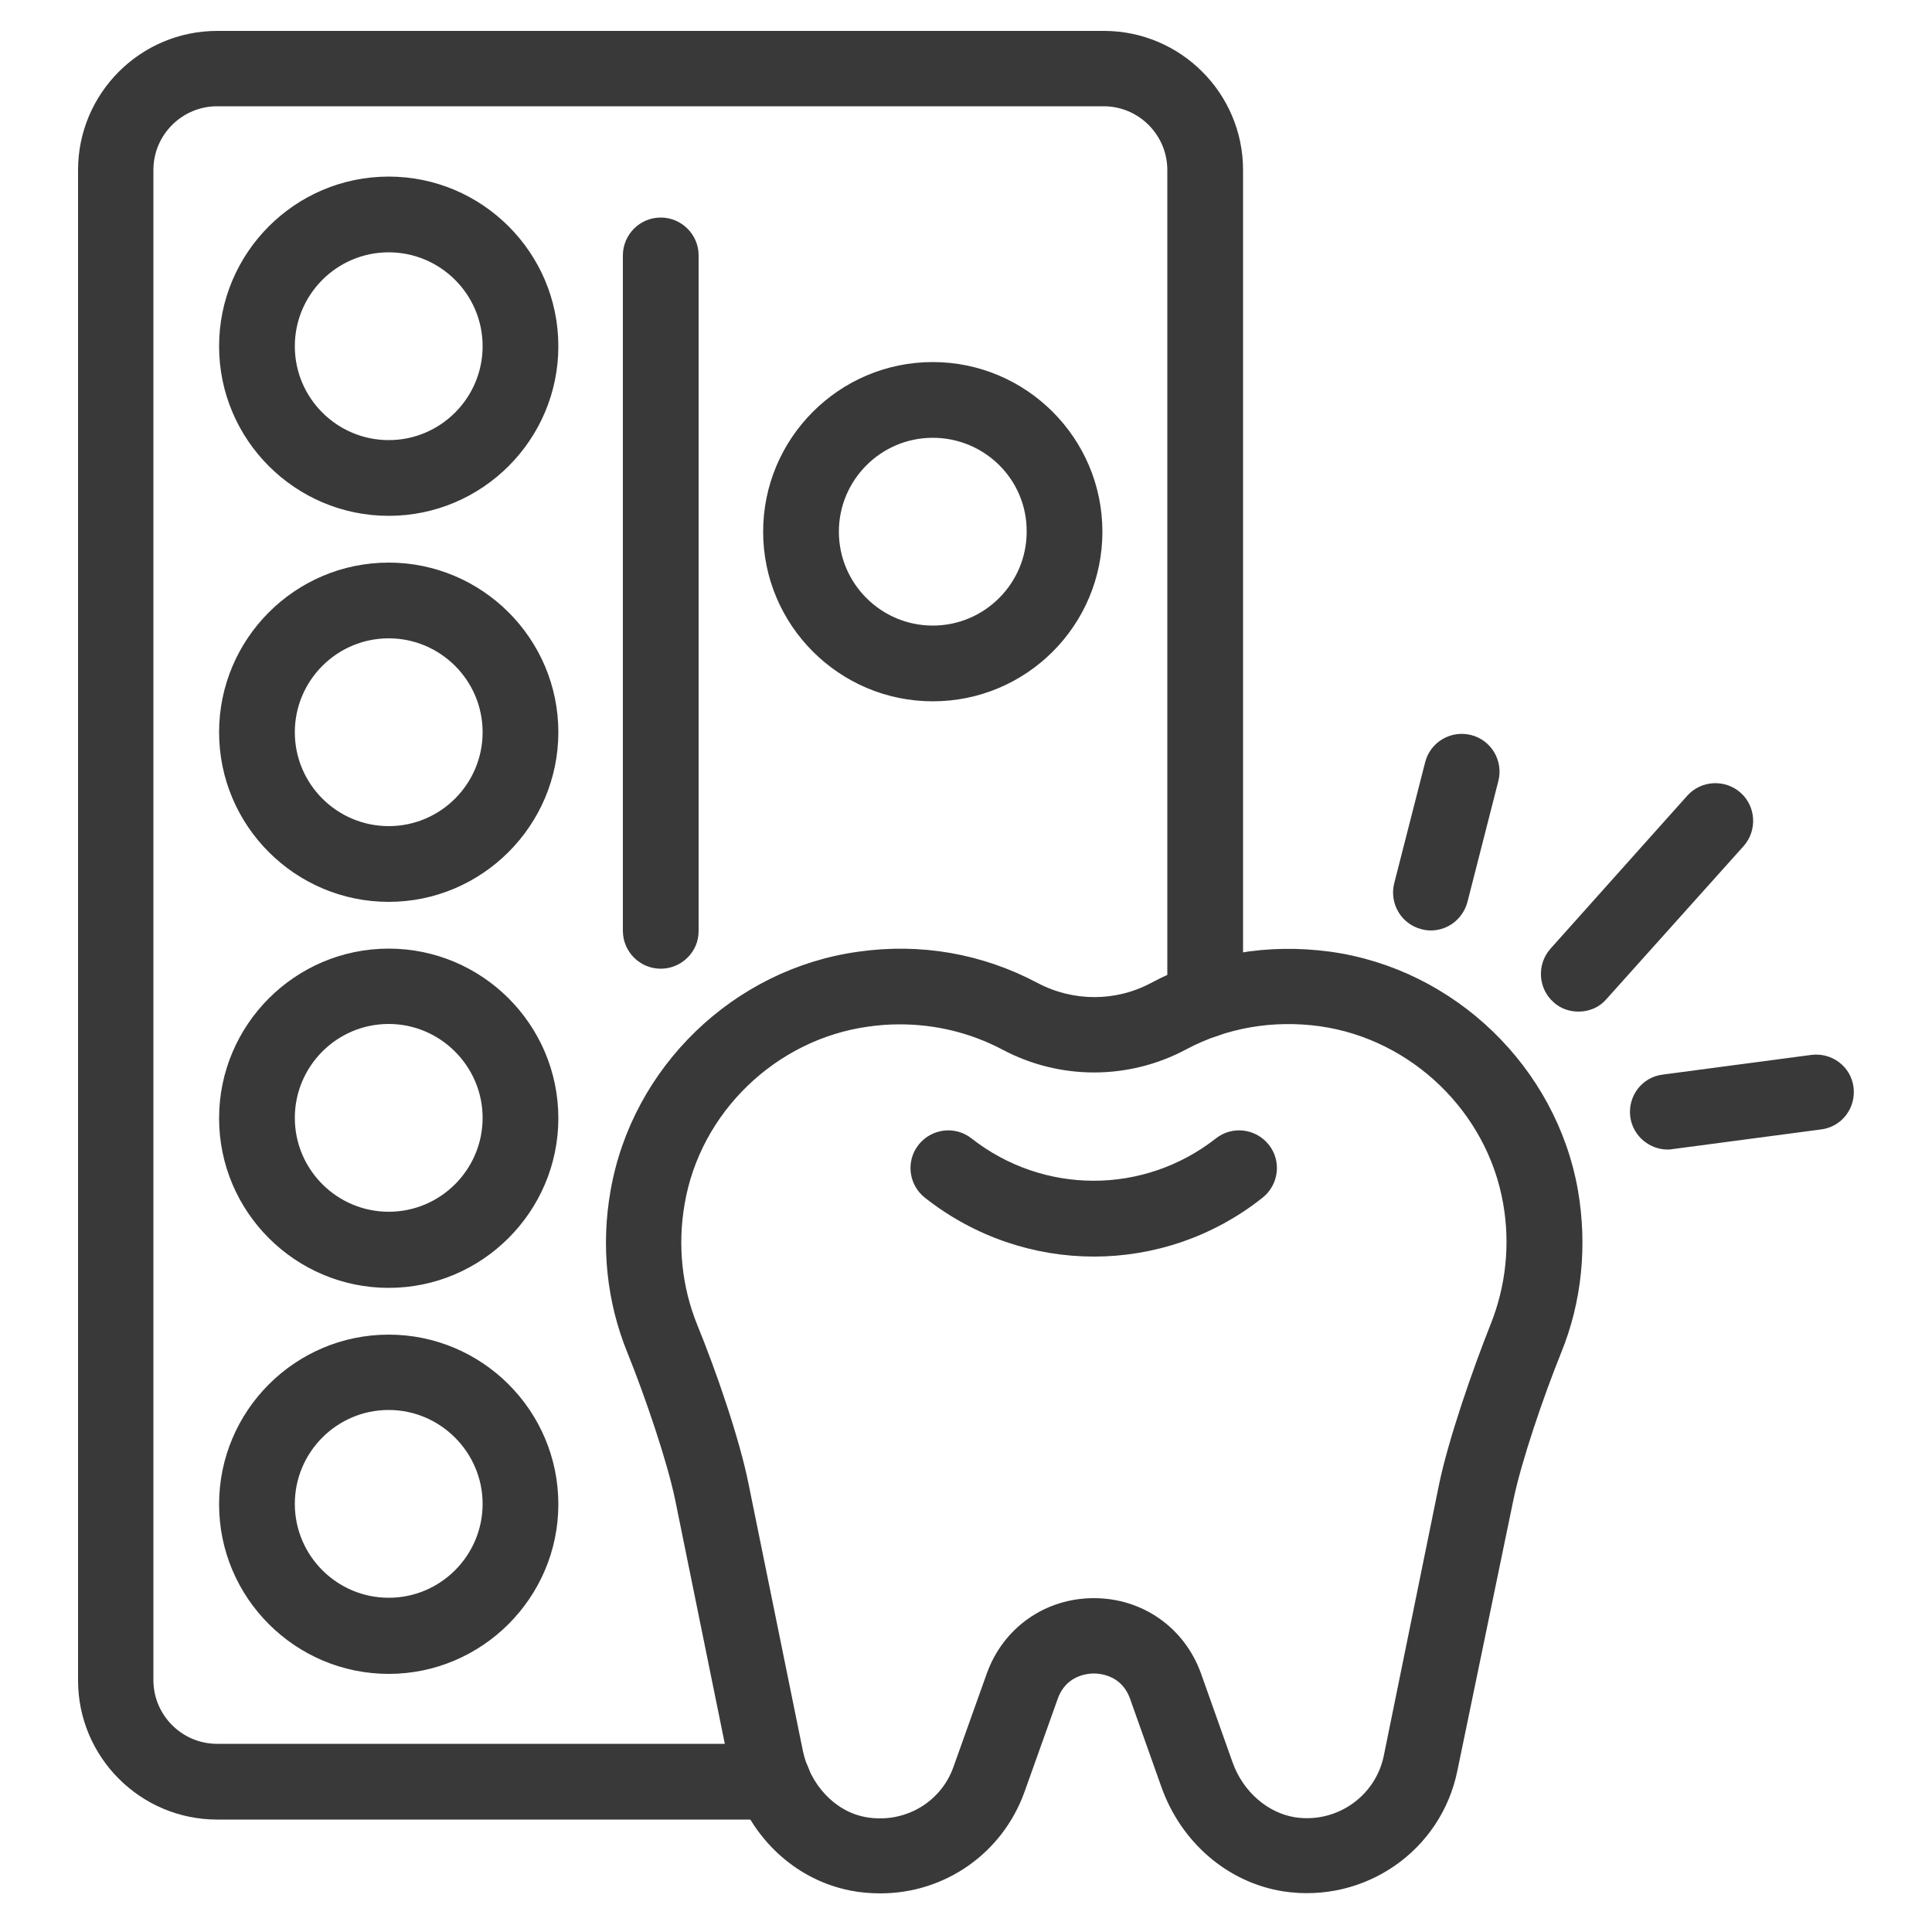 <?xml version="1.0" encoding="utf-8"?>
<!-- Generator: Adobe Illustrator 28.1.0, SVG Export Plug-In . SVG Version: 6.00 Build 0)  -->
<svg version="1.1" id="Layer_1" xmlns="http://www.w3.org/2000/svg" xmlns:xlink="http://www.w3.org/1999/xlink" x="0px" y="0px"
	 viewBox="0 0 500 500" style="enable-background:new 0 0 500 500;" xml:space="preserve">
<style type="text/css">
	.st0{fill:#393939;stroke:#393939;stroke-width:2;stroke-miterlimit:10;}
</style>
<g>
	<path class="st0" d="M200.2,469.9h-144c-19.3,0-35-15.7-35-35V44c0-19.3,15.7-35,35-35h229.5c19.3,0,35,15.7,35,35v214.8
		c0,4.8-3.9,8.8-8.8,8.8c-4.8,0-8.8-3.9-8.8-8.8V44c0-9.6-7.8-17.5-17.5-17.5H56.2c-9.6,0-17.5,7.8-17.5,17.5v390.8
		c0,9.6,7.8,17.5,17.5,17.5h143.9c4.8,0,8.8,3.9,8.8,8.8C208.9,466,205,469.9,200.2,469.9z"/>
	<path class="st0" d="M100.6,132.5c-23.6,0-42.9-19.2-42.9-42.9c0-23.6,19.2-42.9,42.9-42.9c23.6,0,42.9,19.2,42.9,42.9
		S124.2,132.5,100.6,132.5z M100.6,64.3c-14,0-25.3,11.4-25.3,25.3c0,14,11.4,25.3,25.3,25.3c14,0,25.3-11.4,25.3-25.3
		C125.9,75.6,114.5,64.3,100.6,64.3z"/>
	<path class="st0" d="M241.4,180.5c-23.6,0-42.9-19.2-42.9-42.9c0-23.6,19.2-42.9,42.9-42.9c23.6,0,42.9,19.2,42.9,42.9
		S265.1,180.5,241.4,180.5z M241.4,112.3c-14,0-25.3,11.4-25.3,25.3c0,14,11.4,25.3,25.3,25.3c14,0,25.3-11.4,25.3-25.3
		C266.8,123.6,255.4,112.3,241.4,112.3z"/>
	<path class="st0" d="M100.6,232.4c-23.6,0-42.9-19.2-42.9-42.9c0-23.6,19.2-42.9,42.9-42.9c23.6,0,42.9,19.2,42.9,42.9
		C143.5,213.1,124.2,232.4,100.6,232.4z M100.6,164.2c-14,0-25.3,11.4-25.3,25.3c0,14,11.4,25.3,25.3,25.3c14,0,25.3-11.4,25.3-25.3
		C125.9,175.5,114.5,164.2,100.6,164.2z"/>
	<path class="st0" d="M100.6,332.3c-23.6,0-42.9-19.2-42.9-42.9c0-23.6,19.2-42.9,42.9-42.9c23.6,0,42.9,19.2,42.9,42.9
		C143.5,313,124.2,332.3,100.6,332.3z M100.6,264c-14,0-25.3,11.4-25.3,25.3c0,14,11.4,25.3,25.3,25.3c14,0,25.3-11.4,25.3-25.3
		C125.9,275.4,114.5,264,100.6,264z"/>
	<path class="st0" d="M100.6,432.2c-23.6,0-42.9-19.2-42.9-42.9c0-23.6,19.2-42.9,42.9-42.9c23.6,0,42.9,19.2,42.9,42.9
		C143.5,412.9,124.2,432.2,100.6,432.2z M100.6,363.9c-14,0-25.3,11.4-25.3,25.3c0,14,11.4,25.3,25.3,25.3c14,0,25.3-11.4,25.3-25.3
		C125.9,375.3,114.5,363.9,100.6,363.9z"/>
	<path class="st0" d="M171,249.7c-4.8,0-8.8-3.9-8.8-8.8V66.1c0-4.8,3.9-8.8,8.8-8.8c4.8,0,8.8,3.9,8.8,8.8V241
		C179.8,245.8,175.8,249.7,171,249.7z"/>
	<path class="st0" d="M227.9,489c-2.5,0-5.1-0.2-7.6-0.7c-15.3-3-27.3-15.4-30.6-31.6l-14-68.8c-2.1-10.1-7.8-26.8-12.4-38.2
		c-5.3-13-6.8-27.3-4.3-41.4c5.5-31.5,31.4-56.6,63.2-61c16-2.3,31.8,0.5,45.9,8c9.5,5,20.8,5,30.2,0c14-7.5,29.9-10.2,45.9-8
		c31.7,4.4,57.7,29.5,63.2,61l0,0c2.4,14.1,1,28.4-4.3,41.4c-4.6,11.4-10.3,28.1-12.4,38.2L376.2,458c-4.1,20.3-23.4,33.6-43.9,30.5
		c-14-2.2-25.8-12.3-30.8-26.4l-8.1-22.8c-2.4-6.7-8.5-7.2-10.3-7.2s-7.9,0.5-10.3,7.2l-8.6,24.1C258.6,479,244,489,227.9,489z
		 M232.8,264.1c-2.8,0-5.5,0.2-8.3,0.6c-24.3,3.4-44.2,22.6-48.3,46.7c-1.9,10.9-0.7,21.9,3.3,31.8c4.8,11.7,11,29.6,13.3,41.3
		l14,68.8c1.9,9.1,8.6,16.3,16.8,17.9c10.4,2,20.6-3.7,24.1-13.6l8.6-24.1c4.1-11.5,14.6-18.9,26.8-18.9c12.2,0,22.7,7.4,26.8,18.9
		l8.1,22.8c2.8,8,9.5,13.8,17,15c11.2,1.7,21.8-5.6,24.1-16.7l14.3-70.2c2.4-11.6,8.6-29.5,13.3-41.3c4-10,5.2-21,3.3-31.8
		c-4.2-24.1-24.1-43.3-48.3-46.7c-12.3-1.7-24.5,0.4-35.2,6.1c-14.6,7.8-32.1,7.8-46.7,0C251.4,266.3,242.3,264.1,232.8,264.1z"/>
	<path class="st0" d="M283.1,324.2c-15.2,0-30.4-5-43.1-15c-3.8-3-4.5-8.5-1.5-12.3s8.5-4.5,12.3-1.5c19,14.9,45.5,14.9,64.5,0
		c3.8-3,9.3-2.3,12.3,1.5s2.3,9.3-1.5,12.3C313.5,319.2,298.3,324.2,283.1,324.2z"/>
	<path class="st0" d="M408.5,260.8c-2.1,0-4.2-0.7-5.8-2.2c-3.6-3.2-3.9-8.8-0.7-12.4l35.4-39.6c3.2-3.6,8.8-3.9,12.4-0.7
		s3.9,8.8,0.7,12.4L415,257.9C413.3,259.9,410.9,260.8,408.5,260.8z"/>
	<path class="st0" d="M370.3,239.8c-0.7,0-1.5-0.1-2.2-0.3c-4.7-1.2-7.5-6-6.3-10.7l8-31.3c1.2-4.7,6-7.5,10.7-6.3s7.5,6,6.3,10.7
		l-8,31.3C377.7,237.2,374.2,239.8,370.3,239.8z"/>
	<path class="st0" d="M431.6,296.5c-4.3,0-8.1-3.2-8.7-7.6c-0.6-4.8,2.7-9.2,7.5-9.8l38.5-5.1c4.8-0.6,9.2,2.7,9.8,7.5
		c0.6,4.8-2.7,9.2-7.5,9.8l-38.5,5.1C432.3,296.5,432,296.5,431.6,296.5z"/>
</g>
</svg>
